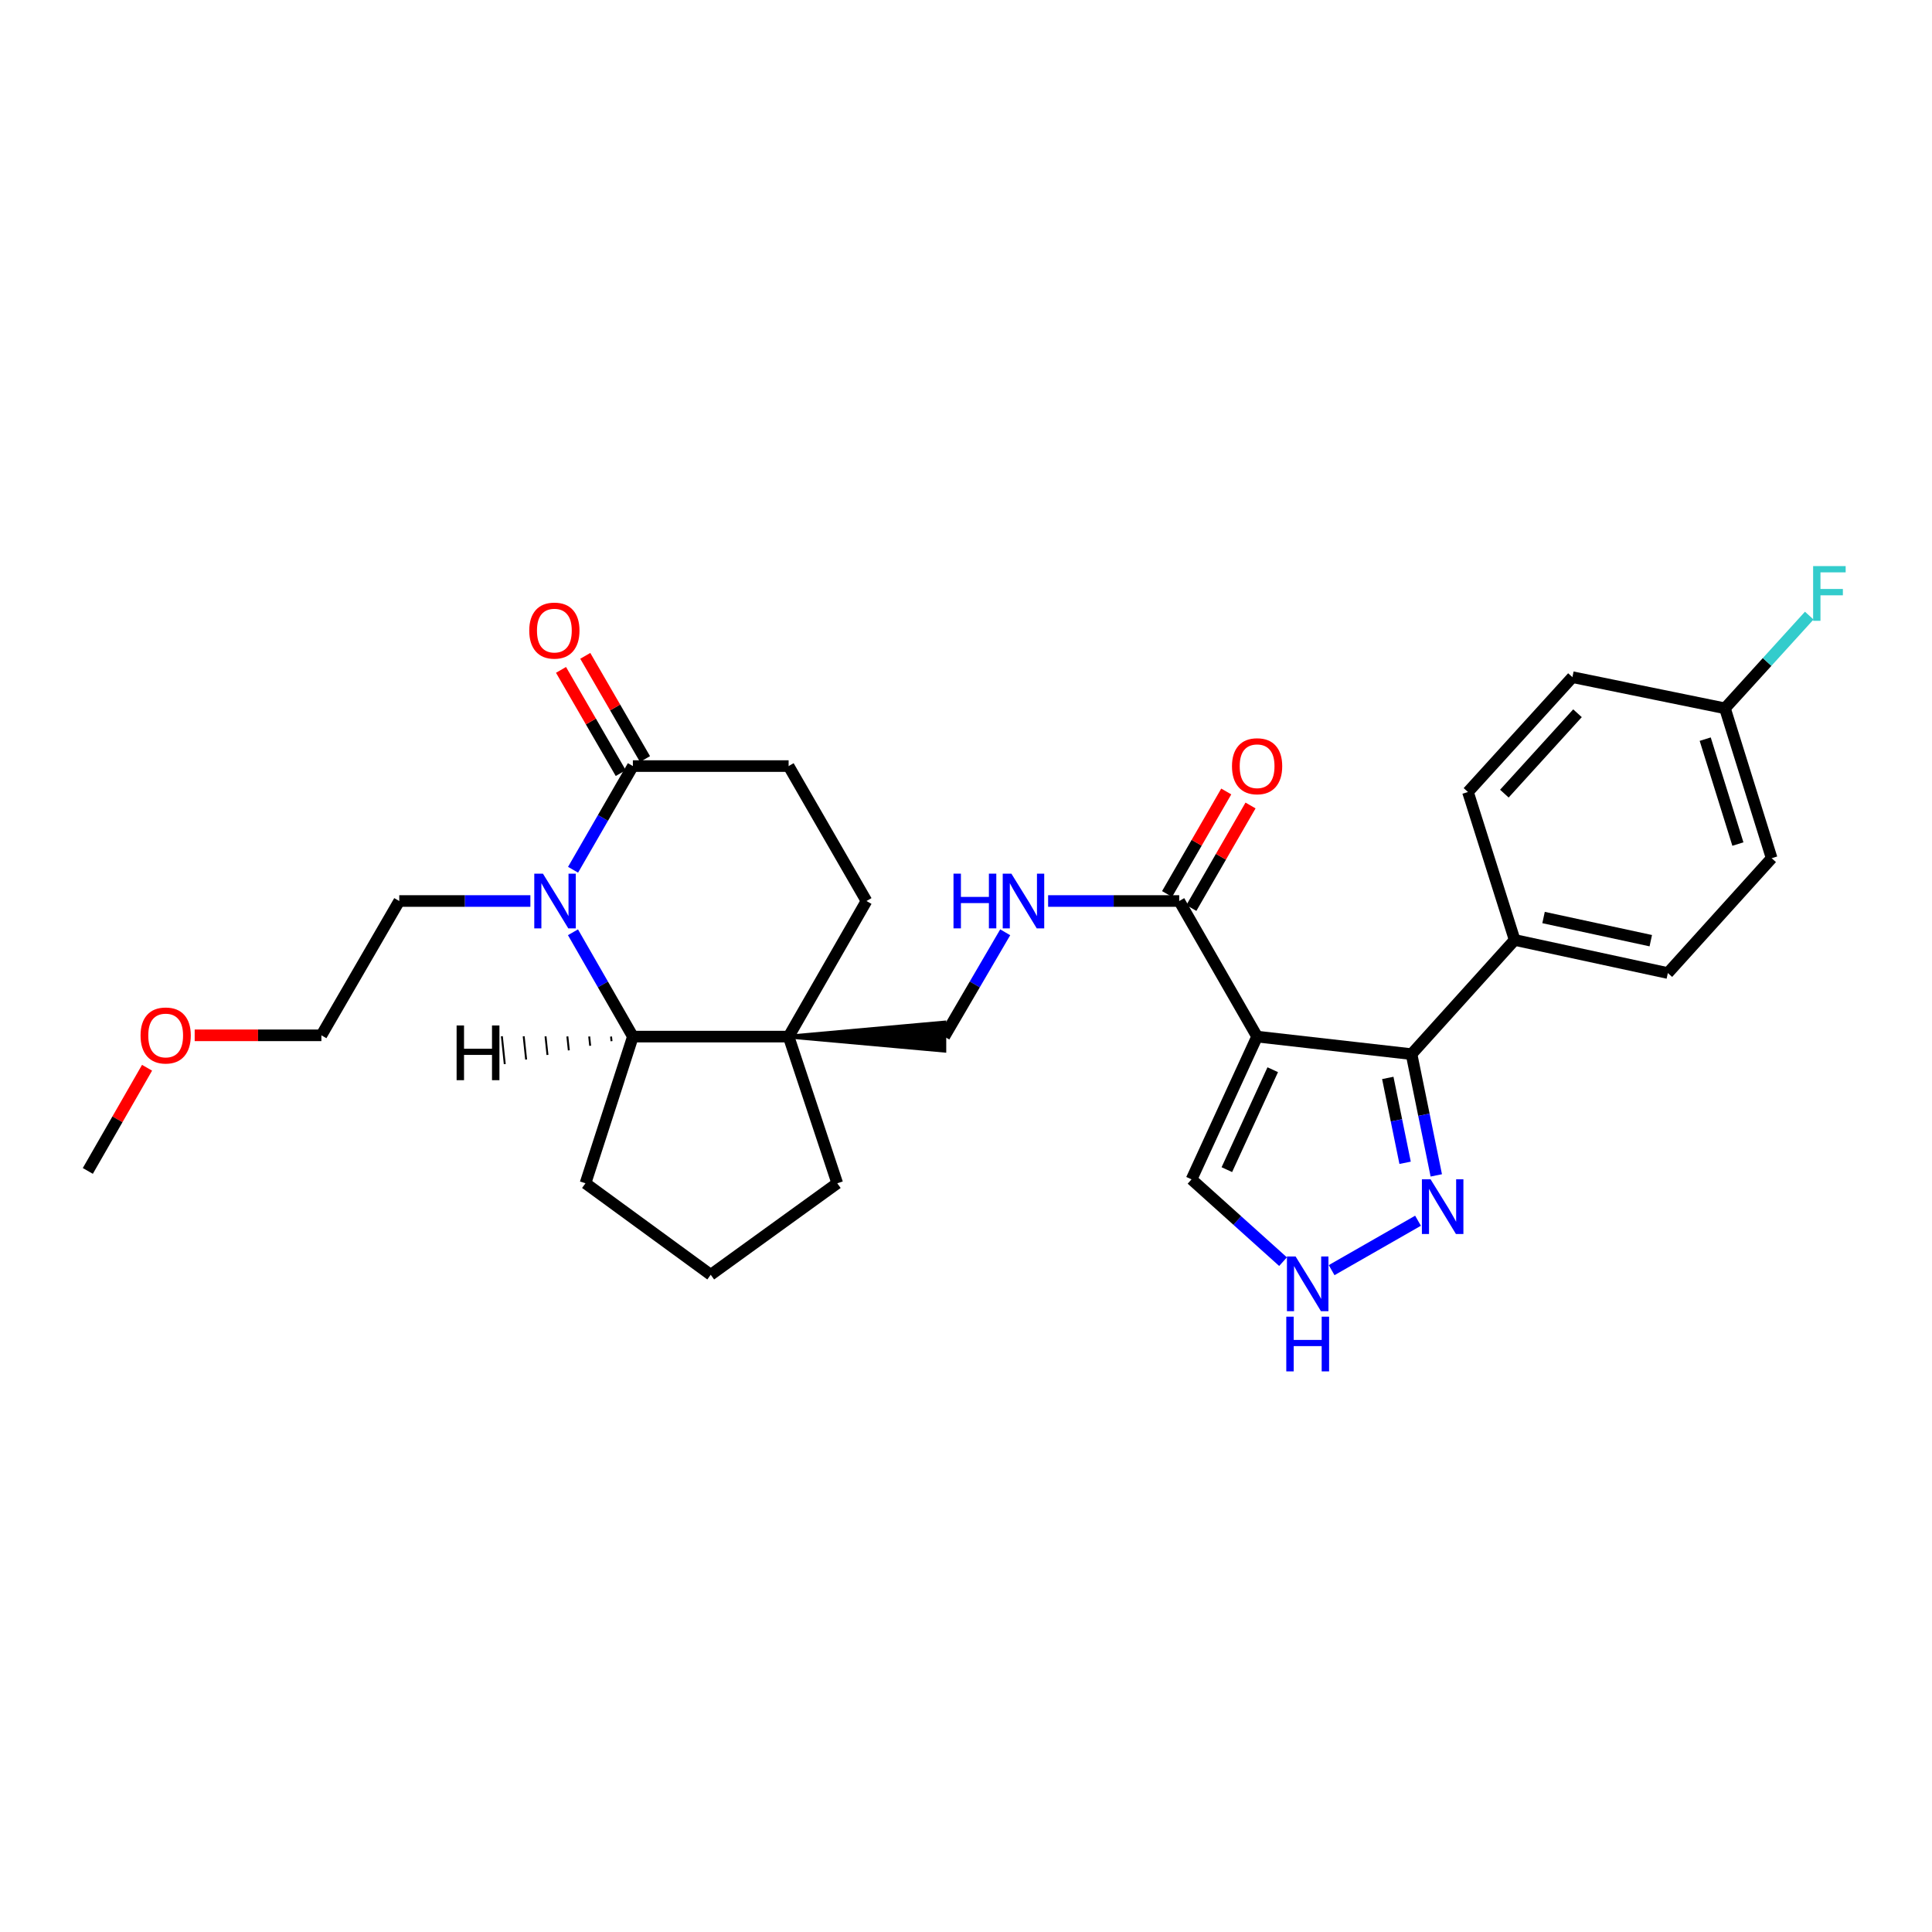 <?xml version='1.0' encoding='iso-8859-1'?>
<svg version='1.1' baseProfile='full'
              xmlns='http://www.w3.org/2000/svg'
                      xmlns:rdkit='http://www.rdkit.org/xml'
                      xmlns:xlink='http://www.w3.org/1999/xlink'
                  xml:space='preserve'
width='1000px' height='1000px' viewBox='0 0 1000 1000'>
<!-- END OF HEADER -->
<rect style='opacity:1.0;fill:#FFFFFF;stroke:none' width='1000' height='1000' x='0' y='0'> </rect>
<path class='bond-1' d='M 650.673,536.543 L 730.607,545.618' style='fill:none;fill-rule:evenodd;stroke:#000000;stroke-width:6px;stroke-linecap:butt;stroke-linejoin:miter;stroke-opacity:1' />
<path class='bond-3' d='M 650.673,536.543 L 610.36,466.361' style='fill:none;fill-rule:evenodd;stroke:#000000;stroke-width:6px;stroke-linecap:butt;stroke-linejoin:miter;stroke-opacity:1' />
<path class='bond-8' d='M 650.673,536.543 L 616.743,610.441' style='fill:none;fill-rule:evenodd;stroke:#000000;stroke-width:6px;stroke-linecap:butt;stroke-linejoin:miter;stroke-opacity:1' />
<path class='bond-8' d='M 658.767,553.681 L 635.016,605.409' style='fill:none;fill-rule:evenodd;stroke:#000000;stroke-width:6px;stroke-linecap:butt;stroke-linejoin:miter;stroke-opacity:1' />
<path class='bond-0' d='M 296.571,482.544 L 312.074,509.544' style='fill:none;fill-rule:evenodd;stroke:#0000FF;stroke-width:6px;stroke-linecap:butt;stroke-linejoin:miter;stroke-opacity:1' />
<path class='bond-0' d='M 312.074,509.544 L 327.577,536.543' style='fill:none;fill-rule:evenodd;stroke:#000000;stroke-width:6px;stroke-linecap:butt;stroke-linejoin:miter;stroke-opacity:1' />
<path class='bond-18' d='M 274.524,466.361 L 240.588,466.361' style='fill:none;fill-rule:evenodd;stroke:#0000FF;stroke-width:6px;stroke-linecap:butt;stroke-linejoin:miter;stroke-opacity:1' />
<path class='bond-18' d='M 240.588,466.361 L 206.652,466.361' style='fill:none;fill-rule:evenodd;stroke:#000000;stroke-width:6px;stroke-linecap:butt;stroke-linejoin:miter;stroke-opacity:1' />
<path class='bond-32' d='M 296.612,450.185 L 312.094,423.352' style='fill:none;fill-rule:evenodd;stroke:#0000FF;stroke-width:6px;stroke-linecap:butt;stroke-linejoin:miter;stroke-opacity:1' />
<path class='bond-32' d='M 312.094,423.352 L 327.577,396.518' style='fill:none;fill-rule:evenodd;stroke:#000000;stroke-width:6px;stroke-linecap:butt;stroke-linejoin:miter;stroke-opacity:1' />
<path class='bond-6' d='M 730.607,545.618 L 737.012,576.998' style='fill:none;fill-rule:evenodd;stroke:#000000;stroke-width:6px;stroke-linecap:butt;stroke-linejoin:miter;stroke-opacity:1' />
<path class='bond-6' d='M 737.012,576.998 L 743.417,608.379' style='fill:none;fill-rule:evenodd;stroke:#0000FF;stroke-width:6px;stroke-linecap:butt;stroke-linejoin:miter;stroke-opacity:1' />
<path class='bond-6' d='M 718.315,557.933 L 722.798,579.9' style='fill:none;fill-rule:evenodd;stroke:#000000;stroke-width:6px;stroke-linecap:butt;stroke-linejoin:miter;stroke-opacity:1' />
<path class='bond-6' d='M 722.798,579.9 L 727.281,601.866' style='fill:none;fill-rule:evenodd;stroke:#0000FF;stroke-width:6px;stroke-linecap:butt;stroke-linejoin:miter;stroke-opacity:1' />
<path class='bond-10' d='M 730.607,545.618 L 783.985,486.518' style='fill:none;fill-rule:evenodd;stroke:#000000;stroke-width:6px;stroke-linecap:butt;stroke-linejoin:miter;stroke-opacity:1' />
<path class='bond-2' d='M 408.188,536.543 L 488.774,543.797 L 488.774,529.29 Z' style='fill:#000000;fill-rule:evenodd;fill-opacity:1;stroke:#000000;stroke-width:2px;stroke-linecap:butt;stroke-linejoin:miter;stroke-opacity:1;' />
<path class='bond-4' d='M 408.188,536.543 L 327.577,536.543' style='fill:none;fill-rule:evenodd;stroke:#000000;stroke-width:6px;stroke-linecap:butt;stroke-linejoin:miter;stroke-opacity:1' />
<path class='bond-12' d='M 408.188,536.543 L 448.485,466.361' style='fill:none;fill-rule:evenodd;stroke:#000000;stroke-width:6px;stroke-linecap:butt;stroke-linejoin:miter;stroke-opacity:1' />
<path class='bond-22' d='M 408.188,536.543 L 433.365,612.464' style='fill:none;fill-rule:evenodd;stroke:#000000;stroke-width:6px;stroke-linecap:butt;stroke-linejoin:miter;stroke-opacity:1' />
<path class='bond-9' d='M 610.36,466.361 L 576.432,466.361' style='fill:none;fill-rule:evenodd;stroke:#000000;stroke-width:6px;stroke-linecap:butt;stroke-linejoin:miter;stroke-opacity:1' />
<path class='bond-9' d='M 576.432,466.361 L 542.504,466.361' style='fill:none;fill-rule:evenodd;stroke:#0000FF;stroke-width:6px;stroke-linecap:butt;stroke-linejoin:miter;stroke-opacity:1' />
<path class='bond-15' d='M 616.642,469.987 L 631.957,443.454' style='fill:none;fill-rule:evenodd;stroke:#000000;stroke-width:6px;stroke-linecap:butt;stroke-linejoin:miter;stroke-opacity:1' />
<path class='bond-15' d='M 631.957,443.454 L 647.272,416.92' style='fill:none;fill-rule:evenodd;stroke:#FF0000;stroke-width:6px;stroke-linecap:butt;stroke-linejoin:miter;stroke-opacity:1' />
<path class='bond-15' d='M 604.078,462.735 L 619.393,436.201' style='fill:none;fill-rule:evenodd;stroke:#000000;stroke-width:6px;stroke-linecap:butt;stroke-linejoin:miter;stroke-opacity:1' />
<path class='bond-15' d='M 619.393,436.201 L 634.708,409.668' style='fill:none;fill-rule:evenodd;stroke:#FF0000;stroke-width:6px;stroke-linecap:butt;stroke-linejoin:miter;stroke-opacity:1' />
<path class='bond-24' d='M 327.577,536.543 L 303.052,612.464' style='fill:none;fill-rule:evenodd;stroke:#000000;stroke-width:6px;stroke-linecap:butt;stroke-linejoin:miter;stroke-opacity:1' />
<path class='bond-33' d='M 316.274,536.512 L 316.526,538.916' style='fill:none;fill-rule:evenodd;stroke:#000000;stroke-width:1.0px;stroke-linecap:butt;stroke-linejoin:miter;stroke-opacity:1' />
<path class='bond-33' d='M 304.971,536.48 L 305.475,541.29' style='fill:none;fill-rule:evenodd;stroke:#000000;stroke-width:1.0px;stroke-linecap:butt;stroke-linejoin:miter;stroke-opacity:1' />
<path class='bond-33' d='M 293.668,536.449 L 294.424,543.663' style='fill:none;fill-rule:evenodd;stroke:#000000;stroke-width:1.0px;stroke-linecap:butt;stroke-linejoin:miter;stroke-opacity:1' />
<path class='bond-33' d='M 282.365,536.418 L 283.373,546.036' style='fill:none;fill-rule:evenodd;stroke:#000000;stroke-width:1.0px;stroke-linecap:butt;stroke-linejoin:miter;stroke-opacity:1' />
<path class='bond-33' d='M 271.062,536.386 L 272.322,548.41' style='fill:none;fill-rule:evenodd;stroke:#000000;stroke-width:1.0px;stroke-linecap:butt;stroke-linejoin:miter;stroke-opacity:1' />
<path class='bond-33' d='M 259.76,536.355 L 261.271,550.783' style='fill:none;fill-rule:evenodd;stroke:#000000;stroke-width:1.0px;stroke-linecap:butt;stroke-linejoin:miter;stroke-opacity:1' />
<path class='bond-5' d='M 327.577,396.518 L 408.188,396.518' style='fill:none;fill-rule:evenodd;stroke:#000000;stroke-width:6px;stroke-linecap:butt;stroke-linejoin:miter;stroke-opacity:1' />
<path class='bond-14' d='M 333.854,392.884 L 318.395,366.175' style='fill:none;fill-rule:evenodd;stroke:#000000;stroke-width:6px;stroke-linecap:butt;stroke-linejoin:miter;stroke-opacity:1' />
<path class='bond-14' d='M 318.395,366.175 L 302.936,339.466' style='fill:none;fill-rule:evenodd;stroke:#FF0000;stroke-width:6px;stroke-linecap:butt;stroke-linejoin:miter;stroke-opacity:1' />
<path class='bond-14' d='M 321.299,400.151 L 305.839,373.442' style='fill:none;fill-rule:evenodd;stroke:#000000;stroke-width:6px;stroke-linecap:butt;stroke-linejoin:miter;stroke-opacity:1' />
<path class='bond-14' d='M 305.839,373.442 L 290.38,346.733' style='fill:none;fill-rule:evenodd;stroke:#FF0000;stroke-width:6px;stroke-linecap:butt;stroke-linejoin:miter;stroke-opacity:1' />
<path class='bond-29' d='M 733.966,631.847 L 689.243,657.428' style='fill:none;fill-rule:evenodd;stroke:#0000FF;stroke-width:6px;stroke-linecap:butt;stroke-linejoin:miter;stroke-opacity:1' />
<path class='bond-7' d='M 664.097,653.033 L 640.42,631.737' style='fill:none;fill-rule:evenodd;stroke:#0000FF;stroke-width:6px;stroke-linecap:butt;stroke-linejoin:miter;stroke-opacity:1' />
<path class='bond-7' d='M 640.42,631.737 L 616.743,610.441' style='fill:none;fill-rule:evenodd;stroke:#000000;stroke-width:6px;stroke-linecap:butt;stroke-linejoin:miter;stroke-opacity:1' />
<path class='bond-11' d='M 520.296,482.553 L 504.535,509.548' style='fill:none;fill-rule:evenodd;stroke:#0000FF;stroke-width:6px;stroke-linecap:butt;stroke-linejoin:miter;stroke-opacity:1' />
<path class='bond-11' d='M 504.535,509.548 L 488.774,536.543' style='fill:none;fill-rule:evenodd;stroke:#000000;stroke-width:6px;stroke-linecap:butt;stroke-linejoin:miter;stroke-opacity:1' />
<path class='bond-16' d='M 783.985,486.518 L 863.274,503.644' style='fill:none;fill-rule:evenodd;stroke:#000000;stroke-width:6px;stroke-linecap:butt;stroke-linejoin:miter;stroke-opacity:1' />
<path class='bond-16' d='M 798.941,474.907 L 854.444,486.895' style='fill:none;fill-rule:evenodd;stroke:#000000;stroke-width:6px;stroke-linecap:butt;stroke-linejoin:miter;stroke-opacity:1' />
<path class='bond-17' d='M 783.985,486.518 L 759.815,409.937' style='fill:none;fill-rule:evenodd;stroke:#000000;stroke-width:6px;stroke-linecap:butt;stroke-linejoin:miter;stroke-opacity:1' />
<path class='bond-13' d='M 448.485,466.361 L 408.188,396.518' style='fill:none;fill-rule:evenodd;stroke:#000000;stroke-width:6px;stroke-linecap:butt;stroke-linejoin:miter;stroke-opacity:1' />
<path class='bond-20' d='M 863.274,503.644 L 917.007,444.206' style='fill:none;fill-rule:evenodd;stroke:#000000;stroke-width:6px;stroke-linecap:butt;stroke-linejoin:miter;stroke-opacity:1' />
<path class='bond-21' d='M 759.815,409.937 L 813.886,350.498' style='fill:none;fill-rule:evenodd;stroke:#000000;stroke-width:6px;stroke-linecap:butt;stroke-linejoin:miter;stroke-opacity:1' />
<path class='bond-21' d='M 778.657,410.783 L 816.506,369.176' style='fill:none;fill-rule:evenodd;stroke:#000000;stroke-width:6px;stroke-linecap:butt;stroke-linejoin:miter;stroke-opacity:1' />
<path class='bond-27' d='M 206.652,466.361 L 166.355,535.882' style='fill:none;fill-rule:evenodd;stroke:#000000;stroke-width:6px;stroke-linecap:butt;stroke-linejoin:miter;stroke-opacity:1' />
<path class='bond-19' d='M 892.837,366.625 L 813.886,350.498' style='fill:none;fill-rule:evenodd;stroke:#000000;stroke-width:6px;stroke-linecap:butt;stroke-linejoin:miter;stroke-opacity:1' />
<path class='bond-23' d='M 892.837,366.625 L 914.65,342.633' style='fill:none;fill-rule:evenodd;stroke:#000000;stroke-width:6px;stroke-linecap:butt;stroke-linejoin:miter;stroke-opacity:1' />
<path class='bond-23' d='M 914.65,342.633 L 936.463,318.641' style='fill:none;fill-rule:evenodd;stroke:#33CCCC;stroke-width:6px;stroke-linecap:butt;stroke-linejoin:miter;stroke-opacity:1' />
<path class='bond-30' d='M 892.837,366.625 L 917.007,444.206' style='fill:none;fill-rule:evenodd;stroke:#000000;stroke-width:6px;stroke-linecap:butt;stroke-linejoin:miter;stroke-opacity:1' />
<path class='bond-30' d='M 882.612,382.577 L 899.531,436.884' style='fill:none;fill-rule:evenodd;stroke:#000000;stroke-width:6px;stroke-linecap:butt;stroke-linejoin:miter;stroke-opacity:1' />
<path class='bond-25' d='M 433.365,612.464 L 367.874,659.821' style='fill:none;fill-rule:evenodd;stroke:#000000;stroke-width:6px;stroke-linecap:butt;stroke-linejoin:miter;stroke-opacity:1' />
<path class='bond-31' d='M 303.052,612.464 L 367.874,659.821' style='fill:none;fill-rule:evenodd;stroke:#000000;stroke-width:6px;stroke-linecap:butt;stroke-linejoin:miter;stroke-opacity:1' />
<path class='bond-26' d='M 100.767,535.882 L 133.561,535.882' style='fill:none;fill-rule:evenodd;stroke:#FF0000;stroke-width:6px;stroke-linecap:butt;stroke-linejoin:miter;stroke-opacity:1' />
<path class='bond-26' d='M 133.561,535.882 L 166.355,535.882' style='fill:none;fill-rule:evenodd;stroke:#000000;stroke-width:6px;stroke-linecap:butt;stroke-linejoin:miter;stroke-opacity:1' />
<path class='bond-28' d='M 76.116,552.666 L 60.785,579.369' style='fill:none;fill-rule:evenodd;stroke:#FF0000;stroke-width:6px;stroke-linecap:butt;stroke-linejoin:miter;stroke-opacity:1' />
<path class='bond-28' d='M 60.785,579.369 L 45.455,606.072' style='fill:none;fill-rule:evenodd;stroke:#000000;stroke-width:6px;stroke-linecap:butt;stroke-linejoin:miter;stroke-opacity:1' />
<path  class='atom-1' d='M 281.019 452.201
L 290.299 467.201
Q 291.219 468.681, 292.699 471.361
Q 294.179 474.041, 294.259 474.201
L 294.259 452.201
L 298.019 452.201
L 298.019 480.521
L 294.139 480.521
L 284.179 464.121
Q 283.019 462.201, 281.779 460.001
Q 280.579 457.801, 280.219 457.121
L 280.219 480.521
L 276.539 480.521
L 276.539 452.201
L 281.019 452.201
' fill='#0000FF'/>
<path  class='atom-7' d='M 740.458 610.393
L 749.738 625.393
Q 750.658 626.873, 752.138 629.553
Q 753.618 632.233, 753.698 632.393
L 753.698 610.393
L 757.458 610.393
L 757.458 638.713
L 753.578 638.713
L 743.618 622.313
Q 742.458 620.393, 741.218 618.193
Q 740.018 615.993, 739.658 615.313
L 739.658 638.713
L 735.978 638.713
L 735.978 610.393
L 740.458 610.393
' fill='#0000FF'/>
<path  class='atom-8' d='M 670.599 650.352
L 679.879 665.352
Q 680.799 666.832, 682.279 669.512
Q 683.759 672.192, 683.839 672.352
L 683.839 650.352
L 687.599 650.352
L 687.599 678.672
L 683.719 678.672
L 673.759 662.272
Q 672.599 660.352, 671.359 658.152
Q 670.159 655.952, 669.799 655.272
L 669.799 678.672
L 666.119 678.672
L 666.119 650.352
L 670.599 650.352
' fill='#0000FF'/>
<path  class='atom-8' d='M 665.779 681.504
L 669.619 681.504
L 669.619 693.544
L 684.099 693.544
L 684.099 681.504
L 687.939 681.504
L 687.939 709.824
L 684.099 709.824
L 684.099 696.744
L 669.619 696.744
L 669.619 709.824
L 665.779 709.824
L 665.779 681.504
' fill='#0000FF'/>
<path  class='atom-10' d='M 493.529 452.201
L 497.369 452.201
L 497.369 464.241
L 511.849 464.241
L 511.849 452.201
L 515.689 452.201
L 515.689 480.521
L 511.849 480.521
L 511.849 467.441
L 497.369 467.441
L 497.369 480.521
L 493.529 480.521
L 493.529 452.201
' fill='#0000FF'/>
<path  class='atom-10' d='M 523.489 452.201
L 532.769 467.201
Q 533.689 468.681, 535.169 471.361
Q 536.649 474.041, 536.729 474.201
L 536.729 452.201
L 540.489 452.201
L 540.489 480.521
L 536.609 480.521
L 526.649 464.121
Q 525.489 462.201, 524.249 460.001
Q 523.049 457.801, 522.689 457.121
L 522.689 480.521
L 519.009 480.521
L 519.009 452.201
L 523.489 452.201
' fill='#0000FF'/>
<path  class='atom-15' d='M 273.941 326.392
Q 273.941 319.592, 277.301 315.792
Q 280.661 311.992, 286.941 311.992
Q 293.221 311.992, 296.581 315.792
Q 299.941 319.592, 299.941 326.392
Q 299.941 333.272, 296.541 337.192
Q 293.141 341.072, 286.941 341.072
Q 280.701 341.072, 277.301 337.192
Q 273.941 333.312, 273.941 326.392
M 286.941 337.872
Q 291.261 337.872, 293.581 334.992
Q 295.941 332.072, 295.941 326.392
Q 295.941 320.832, 293.581 318.032
Q 291.261 315.192, 286.941 315.192
Q 282.621 315.192, 280.261 317.992
Q 277.941 320.792, 277.941 326.392
Q 277.941 332.112, 280.261 334.992
Q 282.621 337.872, 286.941 337.872
' fill='#FF0000'/>
<path  class='atom-16' d='M 637.673 396.598
Q 637.673 389.798, 641.033 385.998
Q 644.393 382.198, 650.673 382.198
Q 656.953 382.198, 660.313 385.998
Q 663.673 389.798, 663.673 396.598
Q 663.673 403.478, 660.273 407.398
Q 656.873 411.278, 650.673 411.278
Q 644.433 411.278, 641.033 407.398
Q 637.673 403.518, 637.673 396.598
M 650.673 408.078
Q 654.993 408.078, 657.313 405.198
Q 659.673 402.278, 659.673 396.598
Q 659.673 391.038, 657.313 388.238
Q 654.993 385.398, 650.673 385.398
Q 646.353 385.398, 643.993 388.198
Q 641.673 390.998, 641.673 396.598
Q 641.673 402.318, 643.993 405.198
Q 646.353 408.078, 650.673 408.078
' fill='#FF0000'/>
<path  class='atom-24' d='M 938.471 293.01
L 955.311 293.01
L 955.311 296.25
L 942.271 296.25
L 942.271 304.85
L 953.871 304.85
L 953.871 308.13
L 942.271 308.13
L 942.271 321.33
L 938.471 321.33
L 938.471 293.01
' fill='#33CCCC'/>
<path  class='atom-27' d='M 72.752 535.962
Q 72.752 529.162, 76.112 525.362
Q 79.472 521.562, 85.752 521.562
Q 92.032 521.562, 95.392 525.362
Q 98.752 529.162, 98.752 535.962
Q 98.752 542.842, 95.352 546.762
Q 91.952 550.642, 85.752 550.642
Q 79.512 550.642, 76.112 546.762
Q 72.752 542.882, 72.752 535.962
M 85.752 547.442
Q 90.072 547.442, 92.392 544.562
Q 94.752 541.642, 94.752 535.962
Q 94.752 530.402, 92.392 527.602
Q 90.072 524.762, 85.752 524.762
Q 81.432 524.762, 79.072 527.562
Q 76.752 530.362, 76.752 535.962
Q 76.752 541.682, 79.072 544.562
Q 81.432 547.442, 85.752 547.442
' fill='#FF0000'/>
<path  class='atom-30' d='M 236.341 530.781
L 240.181 530.781
L 240.181 542.821
L 254.661 542.821
L 254.661 530.781
L 258.501 530.781
L 258.501 559.101
L 254.661 559.101
L 254.661 546.021
L 240.181 546.021
L 240.181 559.101
L 236.341 559.101
L 236.341 530.781
' fill='#000000'/>
</svg>
